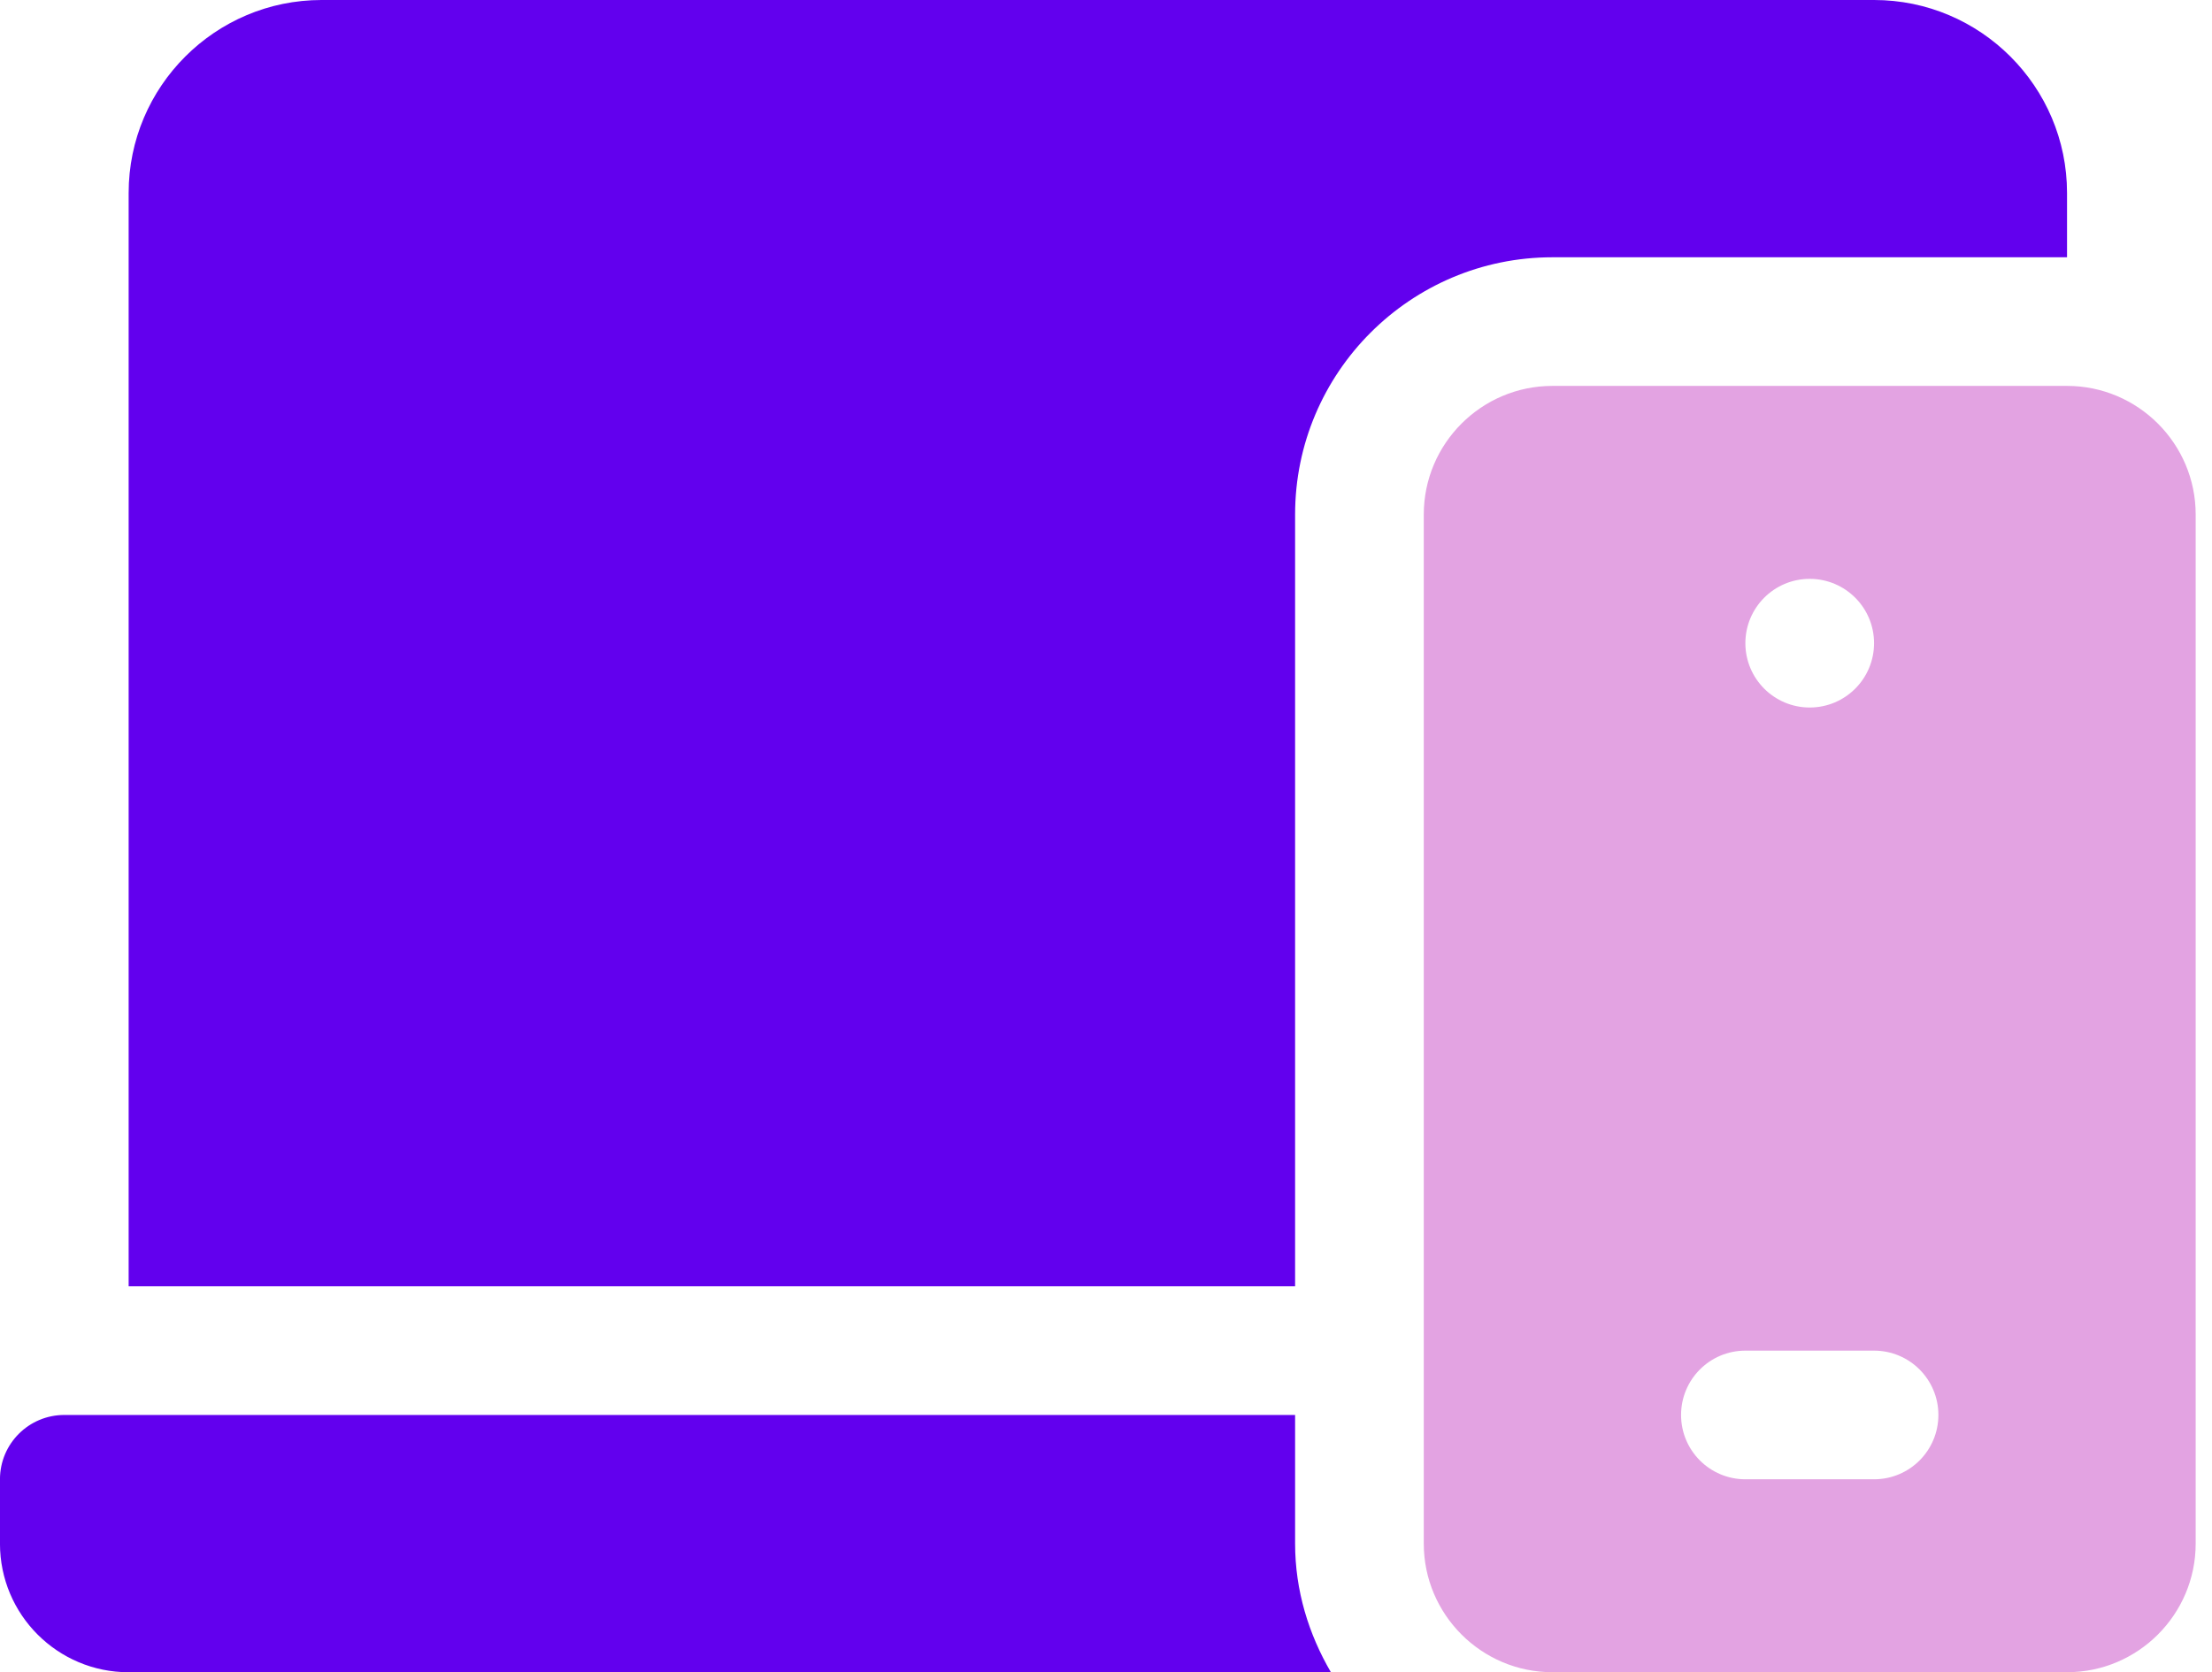<svg fill="none" height="62" viewBox="0 0 82 62" width="82" xmlns="http://www.w3.org/2000/svg"><path d="m4.769 62h44.568c-.822-1.409-1.327-3.024-1.327-4.769v-4.769h-45.626c-1.317 0-2.385 1.067-2.385 2.385v2.385c0 2.634 2.135 4.769 4.769 4.769z" fill="#6200ee"/><path d="m4.769 7.154v40.538h43.241v-28.615c0-5.261 4.278-9.538 9.539-9.538h19.077v-2.385c0-3.945-3.209-7.154-7.154-7.154h-57.549c-3.945 0-7.154 3.209-7.154 7.154z" fill="#6200ee"/><path d="m76.626 14.308h-19.077c-2.629 0-4.769 2.14-4.769 4.769v38.154c0 2.629 2.14 4.769 4.769 4.769h19.077c2.629 0 4.769-2.14 4.769-4.769v-38.154c0-2.629-2.14-4.769-4.769-4.769zm-9.539 7.154c1.317 0 2.385 1.067 2.385 2.385 0 1.317-1.068 2.385-2.385 2.385-1.317 0-2.385-1.068-2.385-2.385 0-1.317 1.068-2.385 2.385-2.385zm2.385 33.385h-4.769c-1.318 0-2.385-1.067-2.385-2.385 0-1.318 1.067-2.385 2.385-2.385h4.769c1.318 0 2.385 1.067 2.385 2.385 0 1.318-1.067 2.385-2.385 2.385z" fill="#e3a3e2"/></svg>